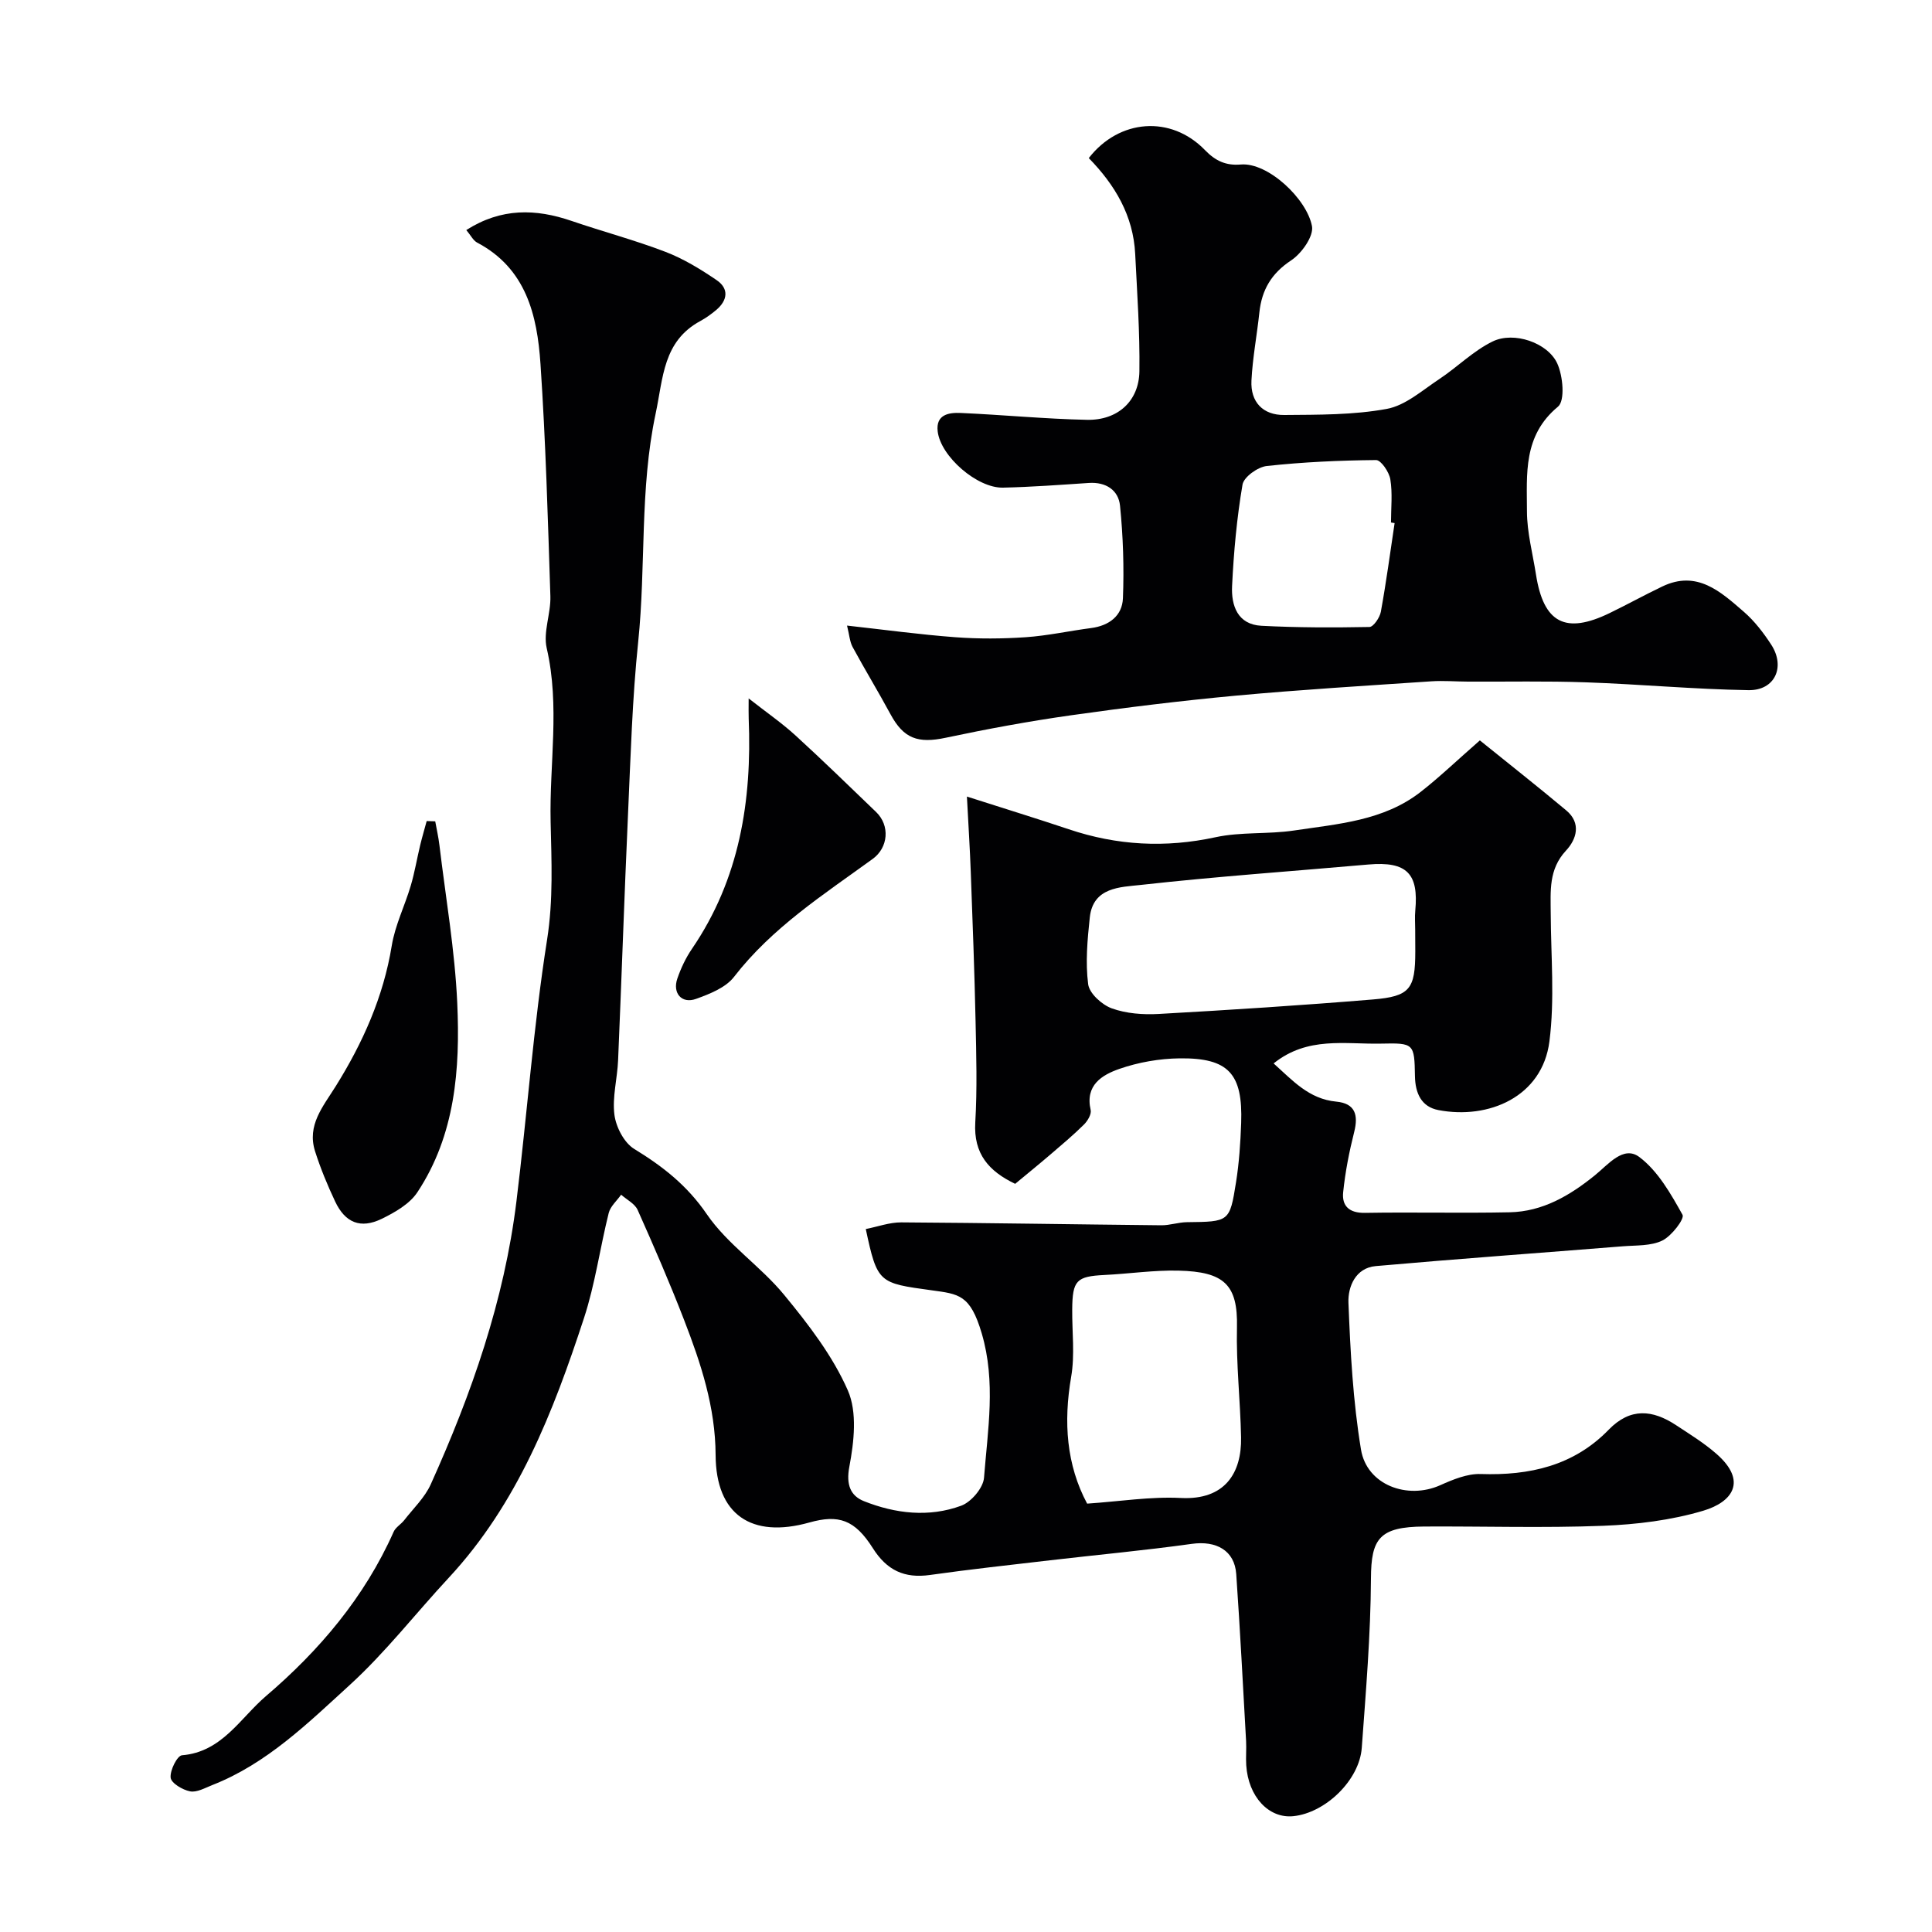 <svg enable-background="new 0 0 400 400" viewBox="0 0 400 400" xmlns="http://www.w3.org/2000/svg"><g fill="#010103"><path d="m96.54 47.63c7.26-4.62 14.38-4.43 21.8-1.89 6.45 2.21 13.07 3.96 19.43 6.4 3.74 1.43 7.27 3.59 10.59 5.85 2.62 1.78 2.29 4.21-.11 6.22-1 .83-2.07 1.61-3.21 2.23-7.79 4.2-7.71 11.73-9.3 19.21-3.33 15.67-1.98 31.54-3.61 47.24-1.23 11.79-1.56 23.68-2.1 35.54-.77 17.03-1.33 34.07-2.06 51.1-.16 3.77-1.23 7.61-.76 11.28.33 2.54 2 5.78 4.09 7.06 5.92 3.62 10.95 7.54 15.04 13.52 4.29 6.27 11.12 10.75 16.01 16.7 5.04 6.12 10.05 12.63 13.19 19.79 1.97 4.49 1.28 10.64.31 15.77-.72 3.77.26 6.05 3.02 7.15 6.51 2.59 13.46 3.4 20.14.94 2.07-.76 4.56-3.69 4.72-5.79.77-9.93 2.49-19.81-.47-29.88-2.38-8.08-4.77-8.15-10.39-8.93-10.91-1.5-11.23-1.46-13.62-12.68 2.45-.48 4.9-1.39 7.34-1.38 17.94.11 35.89.42 53.83.6 1.77.02 3.54-.62 5.32-.64 8.74-.1 8.86-.04 10.16-8.23.65-4.05.92-8.18 1.07-12.29.36-10.23-2.6-13.52-12.74-13.4-4.18.05-8.53.81-12.47 2.18-3.56 1.24-7.14 3.35-5.95 8.5.2.87-.62 2.26-1.37 3.01-2.22 2.2-4.62 4.21-7 6.25-2.36 2.02-4.78 3.98-7.26 6.04-5.44-2.6-8.64-6.2-8.26-12.7.41-6.98.21-14 .06-20.99-.22-10.27-.61-20.54-.99-30.8-.17-4.76-.48-9.52-.8-15.69 8.14 2.61 14.63 4.6 21.06 6.76 10 3.37 20.03 3.91 30.41 1.66 5.26-1.14 10.87-.59 16.23-1.39 9.11-1.37 18.57-2 26.25-8 3.89-3.04 7.46-6.47 12.25-10.66 5.94 4.8 11.99 9.56 17.88 14.49 3.16 2.64 2.15 5.97-.05 8.33-3.62 3.89-3.18 8.38-3.16 12.98.04 8.85.85 17.82-.27 26.53-1.47 11.48-12.59 16.2-22.98 14.21-3.52-.67-4.8-3.47-4.86-7.04-.11-6.75-.21-6.87-7.01-6.72-7.43.16-15.23-1.55-22.25 4.1 3.91 3.5 7.28 7.37 12.97 7.91 3.9.37 4.61 2.72 3.71 6.29-1.03 4.08-1.85 8.26-2.28 12.45-.3 2.85 1.23 4.34 4.49 4.29 10-.17 20 .09 29.99-.12 6.82-.14 12.46-3.47 17.63-7.65 2.77-2.24 5.93-6.27 9.22-3.78 3.85 2.9 6.51 7.61 8.93 11.95.46.83-2.26 4.39-4.18 5.33-2.35 1.15-5.4.97-8.16 1.19-17.06 1.37-34.13 2.59-51.17 4.1-4.21.37-5.78 4.3-5.66 7.57.4 10.17.94 20.4 2.6 30.42 1.21 7.33 9.6 10.42 16.4 7.38 2.63-1.18 5.6-2.41 8.37-2.32 10.12.34 19.27-1.7 26.53-9.19 4.47-4.6 9.08-4.12 13.92-.93 2.86 1.88 5.81 3.7 8.38 5.95 6.48 5.67 3.28 9.98-2.74 11.77-6.66 1.98-13.8 2.85-20.77 3.12-12.31.48-24.66.08-36.99.15-9.3.06-11 2.5-11.04 10.74-.06 11.7-1.05 23.4-1.9 35.08-.49 6.71-7.53 13.47-14.17 14.15-5.09.52-9.33-4.04-9.75-10.55-.11-1.66.06-3.34-.03-5-.65-11.53-1.24-23.06-2.04-34.57-.34-4.9-4.14-6.97-9.2-6.26-9.74 1.36-19.55 2.26-29.33 3.4-8.3.97-16.6 1.87-24.87 3.04-5.3.75-8.94-.96-11.84-5.55-3.75-5.93-7.11-7.01-13.15-5.31-11.95 3.35-19.34-1.58-19.4-13.97-.05-9.96-3.05-18.97-6.52-27.95-2.97-7.69-6.26-15.26-9.62-22.79-.58-1.3-2.25-2.12-3.42-3.16-.88 1.25-2.22 2.4-2.57 3.78-1.81 7.24-2.81 14.73-5.13 21.79-6.36 19.42-13.73 38.39-27.99 53.74-6.86 7.38-13.09 15.44-20.5 22.2-8.66 7.9-17.18 16.3-28.46 20.72-1.5.59-3.2 1.57-4.6 1.3-1.55-.3-3.9-1.7-4.02-2.83-.17-1.51 1.36-4.56 2.35-4.64 8.28-.67 12.08-7.73 17.36-12.23 11.06-9.44 20.45-20.5 26.46-34.04.41-.93 1.51-1.54 2.18-2.39 1.89-2.44 4.26-4.68 5.5-7.43 8.45-18.74 15.22-38.05 17.74-58.57 2.22-18.06 3.52-36.25 6.35-54.21 1.3-8.26.91-16.28.73-24.42-.27-11.97 1.96-23.95-.81-35.93-.77-3.34.88-7.17.76-10.76-.52-16.04-.97-32.09-2.05-48.1-.68-10.08-2.97-19.78-13.16-25.13-.8-.46-1.27-1.47-2.2-2.57zm196.46 144.88c0-1.33-.11-2.67.02-4 .7-7.53-1.63-10.24-9.74-9.52-15.72 1.39-31.47 2.48-47.14 4.23-4.14.46-9.84.42-10.51 6.72-.49 4.58-.92 9.29-.34 13.82.24 1.91 2.85 4.27 4.89 5.01 2.99 1.08 6.47 1.34 9.7 1.16 14.8-.83 29.59-1.78 44.36-3 7.7-.64 8.77-2.18 8.78-9.92-.02-1.51-.02-3-.02-4.5zm-67.92 118.8c6.73-.45 13.1-1.49 19.4-1.17 9.16.47 12.61-5.21 12.47-12.54-.15-7.6-1.03-15.2-.85-22.79.2-8.84-2.65-11.52-12.12-11.74-5.08-.12-10.19.65-15.29.9-5.82.29-6.65 1.1-6.7 7.13-.04 4.66.57 9.43-.22 13.97-1.61 9.38-.98 18.21 3.31 26.24z"/><path d="m175.37 129.52c7.76.86 15.07 1.86 22.42 2.41 4.83.36 9.73.33 14.56 0 4.54-.31 9.04-1.31 13.57-1.9 3.72-.49 6.43-2.55 6.57-6.16.25-6.38.04-12.81-.6-19.16-.32-3.22-2.9-4.95-6.44-4.72-5.93.39-11.86.84-17.8.97-5.33.12-12.89-6.45-13.51-11.63-.43-3.54 2.35-3.94 4.77-3.83 8.72.38 17.42 1.24 26.14 1.42 6.37.13 10.77-3.88 10.85-10.05.11-8.09-.47-16.19-.87-24.28-.39-7.95-4.19-14.31-9.61-19.86 6.27-8.09 17-8.94 24.06-1.65 2.16 2.23 4.33 3.24 7.4 2.98 5.61-.49 13.67 7.08 14.75 12.75.4 2.08-2.14 5.66-4.3 7.09-4.11 2.71-6.09 6.12-6.59 10.78-.5 4.71-1.4 9.39-1.64 14.1-.23 4.46 2.38 7.18 6.79 7.14 7.09-.06 14.3.01 21.22-1.26 3.88-.71 7.37-3.86 10.87-6.17 3.77-2.5 7.07-5.87 11.09-7.81 4.36-2.11 11.36.26 13.34 4.56 1.19 2.59 1.65 7.72.15 8.96-7.26 6-6.43 13.96-6.42 21.68.01 4.36 1.19 8.72 1.87 13.08 1.57 10.04 6.1 12.42 15.27 7.96 3.65-1.77 7.21-3.74 10.87-5.49 7.21-3.47 12.11 1.09 16.91 5.25 2.2 1.91 4.06 4.34 5.66 6.8 2.98 4.6.75 9.5-4.71 9.41-11.22-.18-22.42-1.23-33.64-1.62-8.15-.29-16.31-.11-24.46-.15-2.53-.01-5.06-.23-7.58-.06-13.47.91-26.95 1.72-40.39 2.96-11.42 1.06-22.82 2.46-34.18 4.07-8.69 1.23-17.35 2.83-25.94 4.65-5.77 1.23-8.73.19-11.46-4.88-2.53-4.68-5.3-9.23-7.84-13.91-.59-1.11-.67-2.49-1.15-4.43zm113.37-21.22c-.25-.04-.5-.08-.75-.12 0-2.99.34-6.04-.14-8.95-.25-1.51-1.93-3.99-2.95-3.98-7.55.07-15.12.41-22.63 1.23-1.86.2-4.75 2.27-5.02 3.85-1.18 6.92-1.82 13.96-2.16 20.99-.2 4.04 1.13 7.98 6.07 8.24 7.44.39 14.91.39 22.37.25.83-.02 2.14-1.95 2.36-3.15 1.11-6.09 1.93-12.24 2.85-18.36z"/><path d="m90.11 170.05c.3 1.65.67 3.29.87 4.95 1.3 10.89 3.2 21.76 3.69 32.69.61 13.62-.4 27.28-8.26 39.16-1.6 2.42-4.66 4.17-7.39 5.5-4.37 2.12-7.56.81-9.63-3.59-1.59-3.37-3.03-6.85-4.16-10.4-1.71-5.4 1.64-9.24 4.28-13.47 5.59-8.96 9.87-18.49 11.6-29.1.69-4.24 2.7-8.25 3.93-12.41.82-2.77 1.29-5.65 1.97-8.46.4-1.65.89-3.29 1.33-4.93z"/><path d="m155 144.6c3.7 2.9 6.86 5.08 9.68 7.65 5.67 5.18 11.18 10.55 16.71 15.87 2.91 2.8 2.53 7.36-.71 9.71-10.19 7.4-20.82 14.22-28.71 24.42-1.73 2.24-5.03 3.54-7.87 4.56-2.96 1.07-4.91-1.19-3.86-4.22.74-2.14 1.74-4.27 3.02-6.14 9.87-14.45 12.44-30.67 11.75-47.71-.04-.97-.01-1.95-.01-4.14z"/></g></svg>
